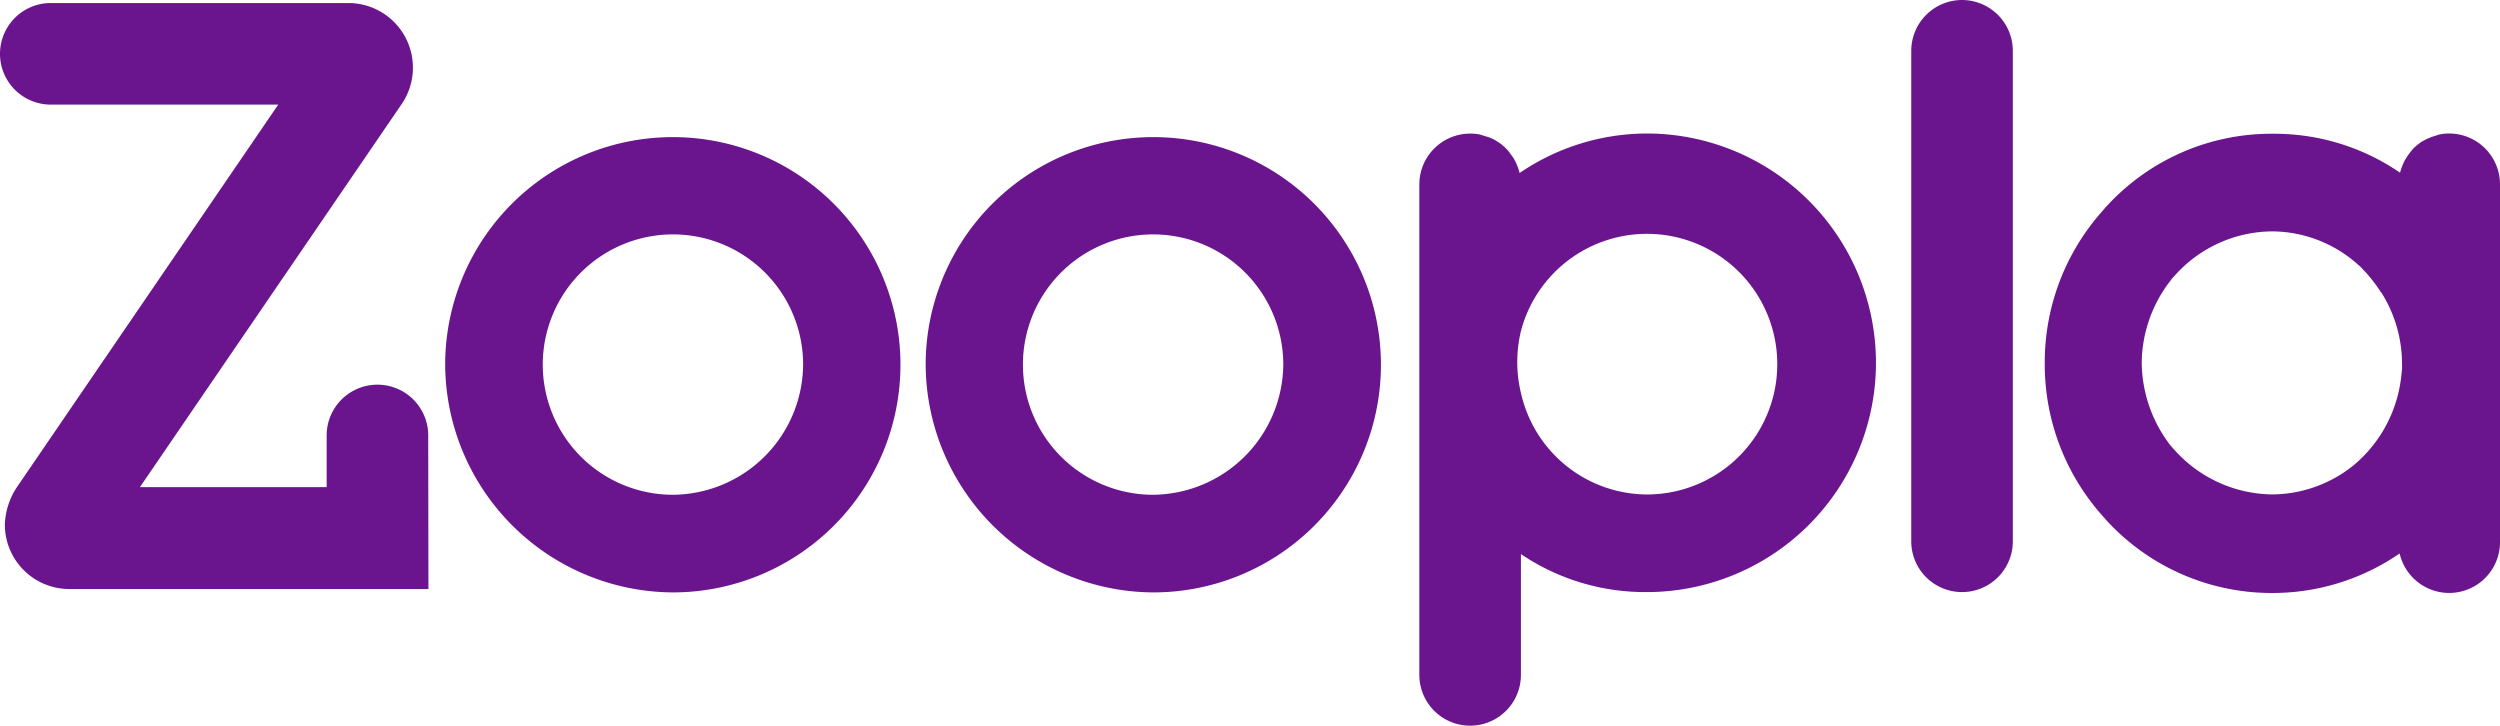 <svg xmlns="http://www.w3.org/2000/svg" width="166.382" height="48.289" viewBox="0 0 166.382 48.289">
  <g id="Zoopla_logo_purple" transform="translate(0 0)">
    <g id="Group_30" data-name="Group 30">
      <path id="Path_27" data-name="Path 27" d="M840.117,185.9a3.142,3.142,0,0,0-.627.061c-.081.02-.142.04-.2.061-.121.04-.263.081-.385.121a1.235,1.235,0,0,1-.243.1c-.1.061-.2.1-.3.162a1.681,1.681,0,0,0-.243.162,2.162,2.162,0,0,0-.243.2,1.166,1.166,0,0,0-.223.223,5.586,5.586,0,0,0-.364.486,1.12,1.12,0,0,1-.1.162,4.113,4.113,0,0,0-.344.87,14.77,14.77,0,0,0-8.379-2.591H828.3a14.851,14.851,0,0,0-11.03,4.877.887.887,0,0,0-.121.142c-.061.061-.1.121-.162.182A15.126,15.126,0,0,0,813.2,201.14v.121a15.126,15.126,0,0,0,3.785,10.018c.061.061.1.121.162.182a.874.874,0,0,1,.121.142,14.924,14.924,0,0,0,11.03,4.877h.061a14.915,14.915,0,0,0,8.46-2.631,3.382,3.382,0,0,0,6.679-.749V189.28h0a3.386,3.386,0,0,0-3.38-3.38m-3.137,15.523a1.53,1.53,0,0,1-.02.3,9.871,9.871,0,0,1-.243,1.518,8.951,8.951,0,0,1-2.935,4.716,8.687,8.687,0,0,1-5.444,1.963,8.842,8.842,0,0,1-6.5-2.955,3.041,3.041,0,0,1-.243-.283l-.061-.061a9.175,9.175,0,0,1-1.882-5.444,9.043,9.043,0,0,1,1.882-5.444.277.277,0,0,0,.061-.081,3.557,3.557,0,0,1,.243-.283,8.769,8.769,0,0,1,6.5-2.955,8.63,8.63,0,0,1,5.748,2.247,1.878,1.878,0,0,1,.283.283l.182.182c.2.223.385.445.567.688.142.182.263.364.4.567a.2.2,0,0,0,.081.1,8.875,8.875,0,0,1,1.376,4.736.667.667,0,0,1,0,.2" transform="translate(-677.116 -177.015)" fill="#6a148e"/>
      <path id="Path_28" data-name="Path 28" d="M287.2,201.2a15.15,15.15,0,1,1,15.1,15.321A15.232,15.232,0,0,1,287.2,201.2m23.821.1a8.664,8.664,0,1,0-8.723,8.723,8.725,8.725,0,0,0,8.723-8.723" transform="translate(-257.571 -177.095)" fill="#6a148e"/>
      <path id="Path_29" data-name="Path 29" d="M445.2,201.2a15.15,15.15,0,1,1,15.1,15.321A15.232,15.232,0,0,1,445.2,201.2m23.8.1a8.664,8.664,0,1,0-8.723,8.723A8.738,8.738,0,0,0,469,201.3" transform="translate(-383.594 -177.095)" fill="#6a148e"/>
      <path id="Path_30" data-name="Path 30" d="M772.68,142a3.386,3.386,0,0,0-3.38,3.38h0v32.645a3.38,3.38,0,1,0,6.76,0h0V145.38a3.386,3.386,0,0,0-3.38-3.38" transform="translate(-642.101 -142)" fill="#6a148e"/>
      <path id="Path_31" data-name="Path 31" d="M622.72,185.9a15.07,15.07,0,0,0-8.541,2.631v-.02a4.1,4.1,0,0,0-.344-.87,1.141,1.141,0,0,0-.1-.162c-.061-.1-.142-.182-.2-.283-.061-.061-.1-.142-.162-.2l-.223-.223c-.081-.061-.162-.142-.243-.2s-.162-.1-.243-.162a2.216,2.216,0,0,0-.3-.162,1.243,1.243,0,0,0-.243-.1c-.122-.04-.263-.081-.385-.121-.061-.02-.142-.04-.2-.061a3.35,3.35,0,0,0-.648-.061,3.386,3.386,0,0,0-3.38,3.38h0v32.645a3.38,3.38,0,1,0,6.76,0h0V213.89a14.754,14.754,0,0,0,8.278,2.53,15.26,15.26,0,0,0,.182-30.52m-.162,24.023a8.637,8.637,0,0,1-8.278-6.679,8.8,8.8,0,0,1,0-4.27,8.673,8.673,0,1,1,8.278,10.949" transform="translate(-513.047 -177.015)" fill="#6a148e"/>
      <path id="Path_32" data-name="Path 32" d="M169.3,171.779a3.38,3.38,0,0,0-6.76,0v3.441H150.11l17.425-25.5A4.3,4.3,0,0,0,164.054,143H144.18a3.38,3.38,0,0,0,0,6.76h15.138l-17.365,25.42a4.778,4.778,0,0,0-.83,2.53A4.293,4.293,0,0,0,145.414,182h23.9Z" transform="translate(-140.8 -142.798)" fill="#6a148e"/>
    </g>
  </g>
</svg>
